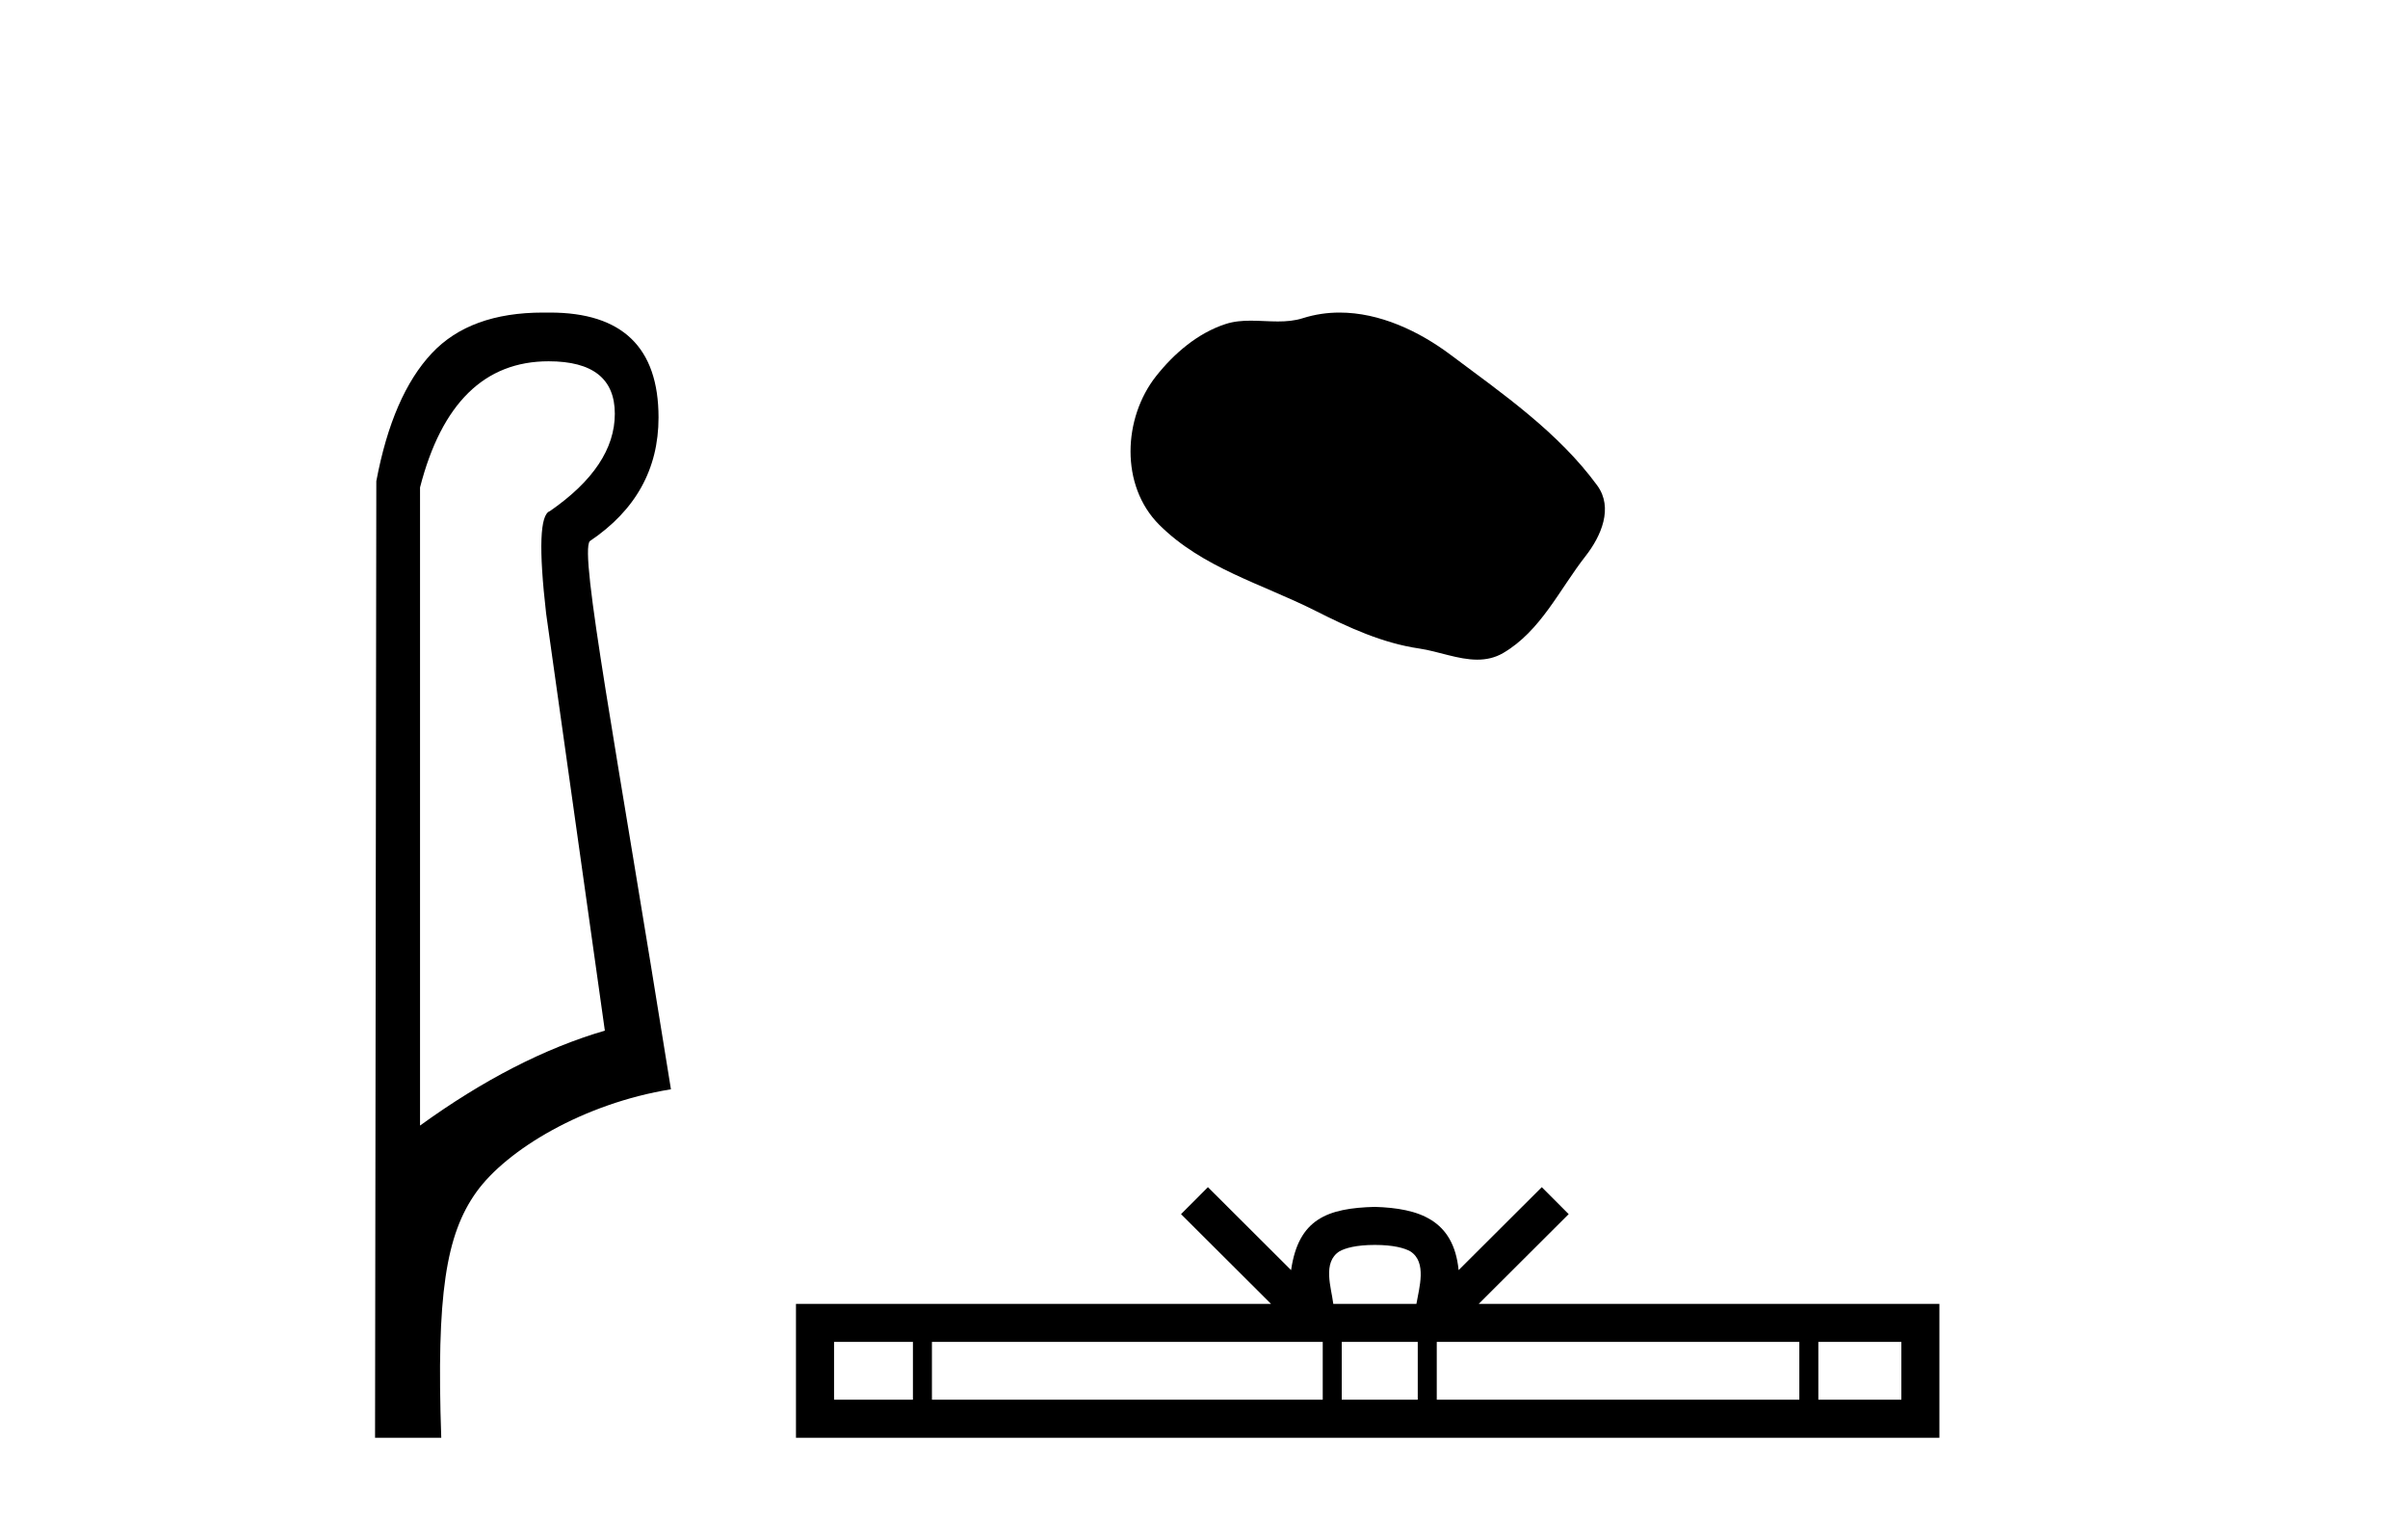 <?xml version='1.0' encoding='UTF-8' standalone='yes'?><svg xmlns='http://www.w3.org/2000/svg' xmlns:xlink='http://www.w3.org/1999/xlink' width='65.0' height='41.0' ><path d='M 14.81 9.752 C 16.001 9.752 16.596 10.224 16.596 11.168 C 16.596 12.112 16.012 12.988 14.843 13.797 C 14.574 13.887 14.54 14.809 14.742 16.562 L 16.327 27.82 C 14.709 28.292 13.046 29.146 11.338 30.382 L 11.338 13.157 C 11.922 10.887 13.079 9.752 14.81 9.752 ZM 14.658 8.437 C 13.345 8.437 12.345 8.802 11.658 9.533 C 10.95 10.286 10.45 11.438 10.158 12.988 L 10.124 38.809 L 11.911 38.809 C 11.776 34.944 12.038 33.325 12.858 32.178 C 13.679 31.032 15.752 29.785 18.111 29.403 C 16.628 20.122 15.63 14.921 15.922 14.606 C 17.158 13.775 17.776 12.663 17.776 11.269 C 17.776 9.381 16.799 8.437 14.845 8.437 C 14.822 8.437 14.799 8.438 14.776 8.438 C 14.736 8.437 14.697 8.437 14.658 8.437 Z' style='fill:#000000;stroke:none' /><path d='M 36.161 8.437 C 35.83 8.437 35.498 8.484 35.17 8.588 C 34.95 8.659 34.723 8.677 34.494 8.677 C 34.25 8.677 34.004 8.656 33.76 8.656 C 33.532 8.656 33.306 8.674 33.087 8.745 C 32.337 8.987 31.691 9.539 31.204 10.157 C 30.318 11.281 30.228 13.104 31.294 14.168 C 32.459 15.33 34.082 15.767 35.508 16.487 C 36.4 16.937 37.317 17.361 38.314 17.506 C 38.822 17.581 39.359 17.806 39.877 17.806 C 40.116 17.806 40.351 17.758 40.577 17.626 C 41.59 17.033 42.098 15.906 42.799 15.011 C 43.222 14.471 43.555 13.707 43.115 13.105 C 42.066 11.67 40.572 10.637 39.159 9.579 C 38.3 8.935 37.237 8.437 36.161 8.437 Z' style='fill:#000000;stroke:none' /><path d='M 37.112 33.604 C 37.612 33.604 37.914 33.689 38.07 33.778 C 38.524 34.068 38.307 34.761 38.234 35.195 L 35.99 35.195 C 35.936 34.752 35.691 34.076 36.155 33.778 C 36.311 33.689 36.612 33.604 37.112 33.604 ZM 24.643 36.222 L 24.643 37.782 L 22.514 37.782 L 22.514 36.222 ZM 35.705 36.222 L 35.705 37.782 L 25.156 37.782 L 25.156 36.222 ZM 38.27 36.222 L 38.27 37.782 L 36.218 37.782 L 36.218 36.222 ZM 48.57 36.222 L 48.57 37.782 L 38.783 37.782 L 38.783 36.222 ZM 51.324 36.222 L 51.324 37.782 L 49.083 37.782 L 49.083 36.222 ZM 32.606 32.045 L 31.88 32.773 L 34.309 35.195 L 21.486 35.195 L 21.486 38.809 L 52.351 38.809 L 52.351 35.195 L 39.916 35.195 L 42.344 32.773 L 41.618 32.045 L 39.373 34.284 C 39.238 32.927 38.308 32.615 37.112 32.577 C 35.834 32.611 35.05 32.9 34.851 34.284 L 32.606 32.045 Z' style='fill:#000000;stroke:none' /></svg>